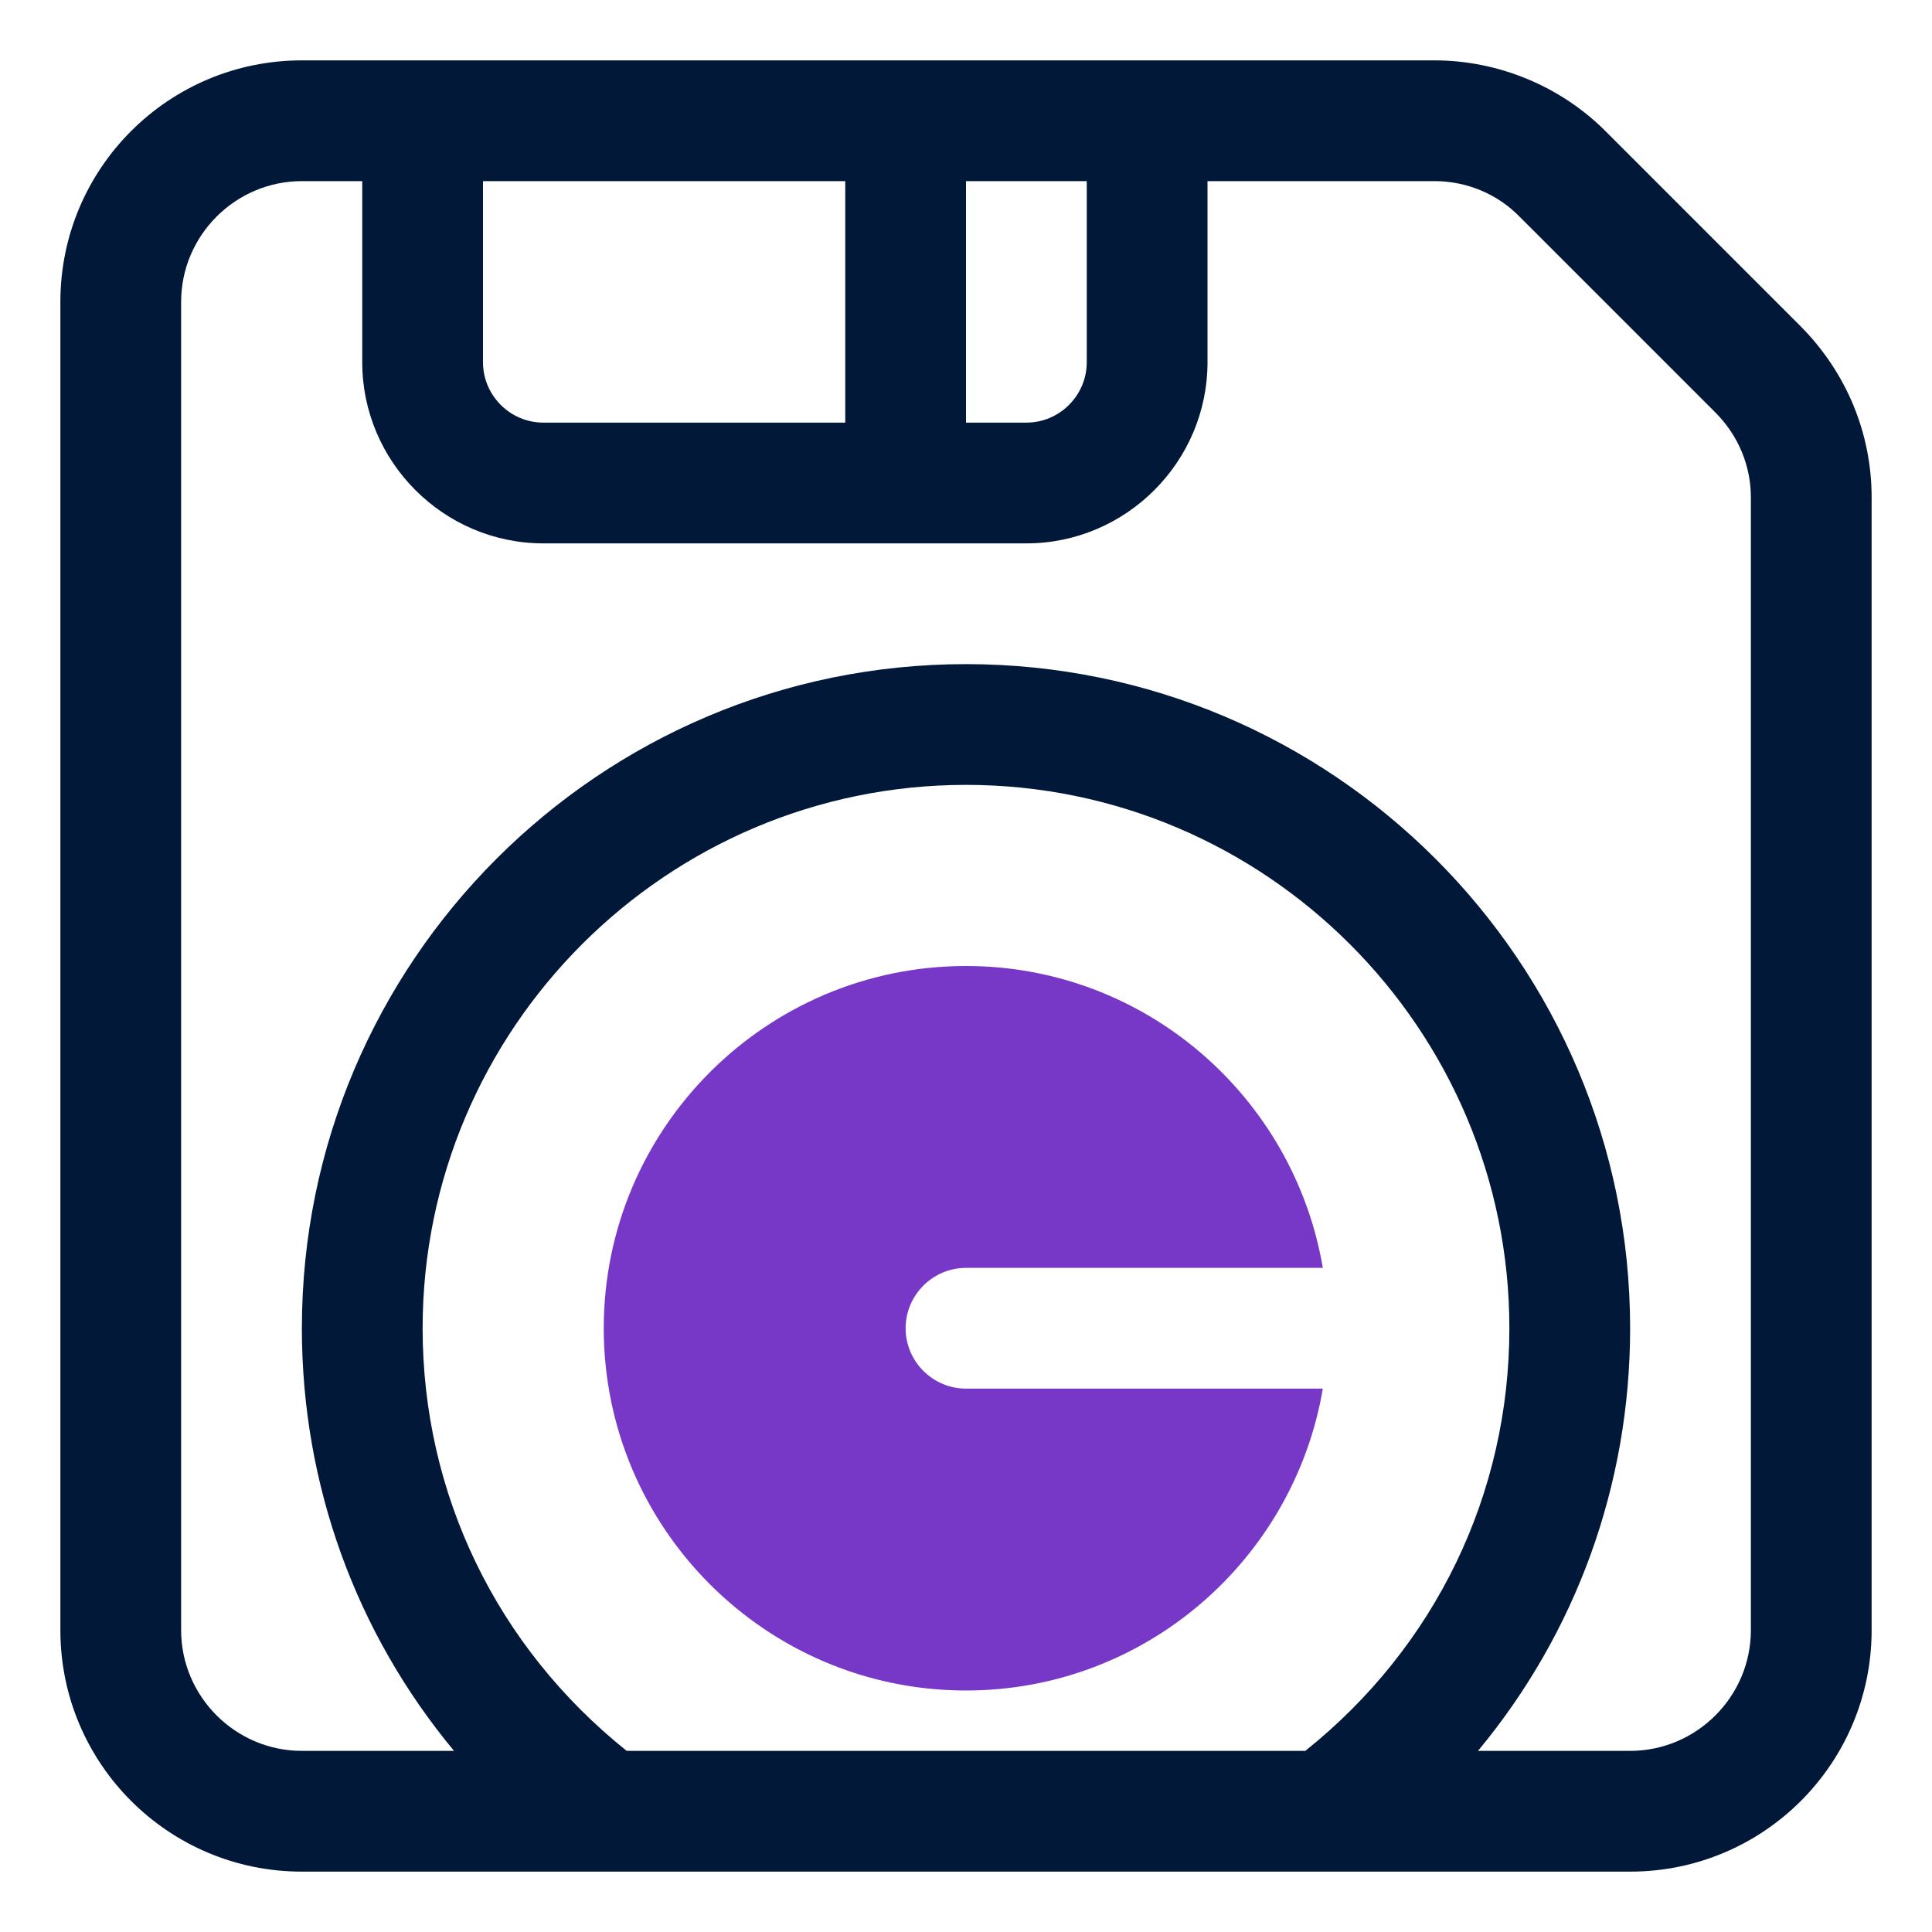 <svg xmlns="http://www.w3.org/2000/svg" id="OBJECT" viewBox="0 0 32 32"><defs><style>      .cls-1 {        fill: #7738c8;      }      .cls-2 {        fill: #011839;      }    </style></defs><path class="cls-2" d="M29.83,5.41l-3.24-3.24c-.74-.74-1.77-1.17-2.83-1.17H5C2.79,1,1,2.79,1,5v22c0,2.21,1.79,4,4,4h22c2.21,0,4-1.79,4-4V8.24c0-1.07-.42-2.07-1.17-2.83ZM8,3h6v4h-5c-.55,0-1-.45-1-1v-3ZM16,3h2v3c0,.55-.45,1-1,1h-1V3ZM7,22c0-4.96,4.04-9,9-9s9,4.04,9,9c0,2.75-1.23,5.28-3.38,7h-11.24c-2.15-1.72-3.38-4.25-3.38-7ZM29,27c0,1.1-.9,2-2,2h-2.52c1.62-1.95,2.52-4.4,2.52-7,0-6.07-4.93-11-11-11s-11,4.93-11,11c0,2.6.9,5.05,2.52,7h-2.52c-1.1,0-2-.9-2-2V5c0-1.1.9-2,2-2h1v3c0,1.65,1.35,3,3,3h8c1.65,0,3-1.35,3-3v-3h3.76c.53,0,1.04.21,1.41.59l3.24,3.24c.38.38.59.88.59,1.41v18.76Z"></path><path class="cls-1" d="M16,23c-.55,0-1-.45-1-1s.45-1,1-1h5.91c-.48-2.83-2.94-5-5.91-5-3.31,0-6,2.69-6,6s2.69,6,6,6c2.97,0,5.43-2.17,5.91-5h-5.91Z"></path></svg>